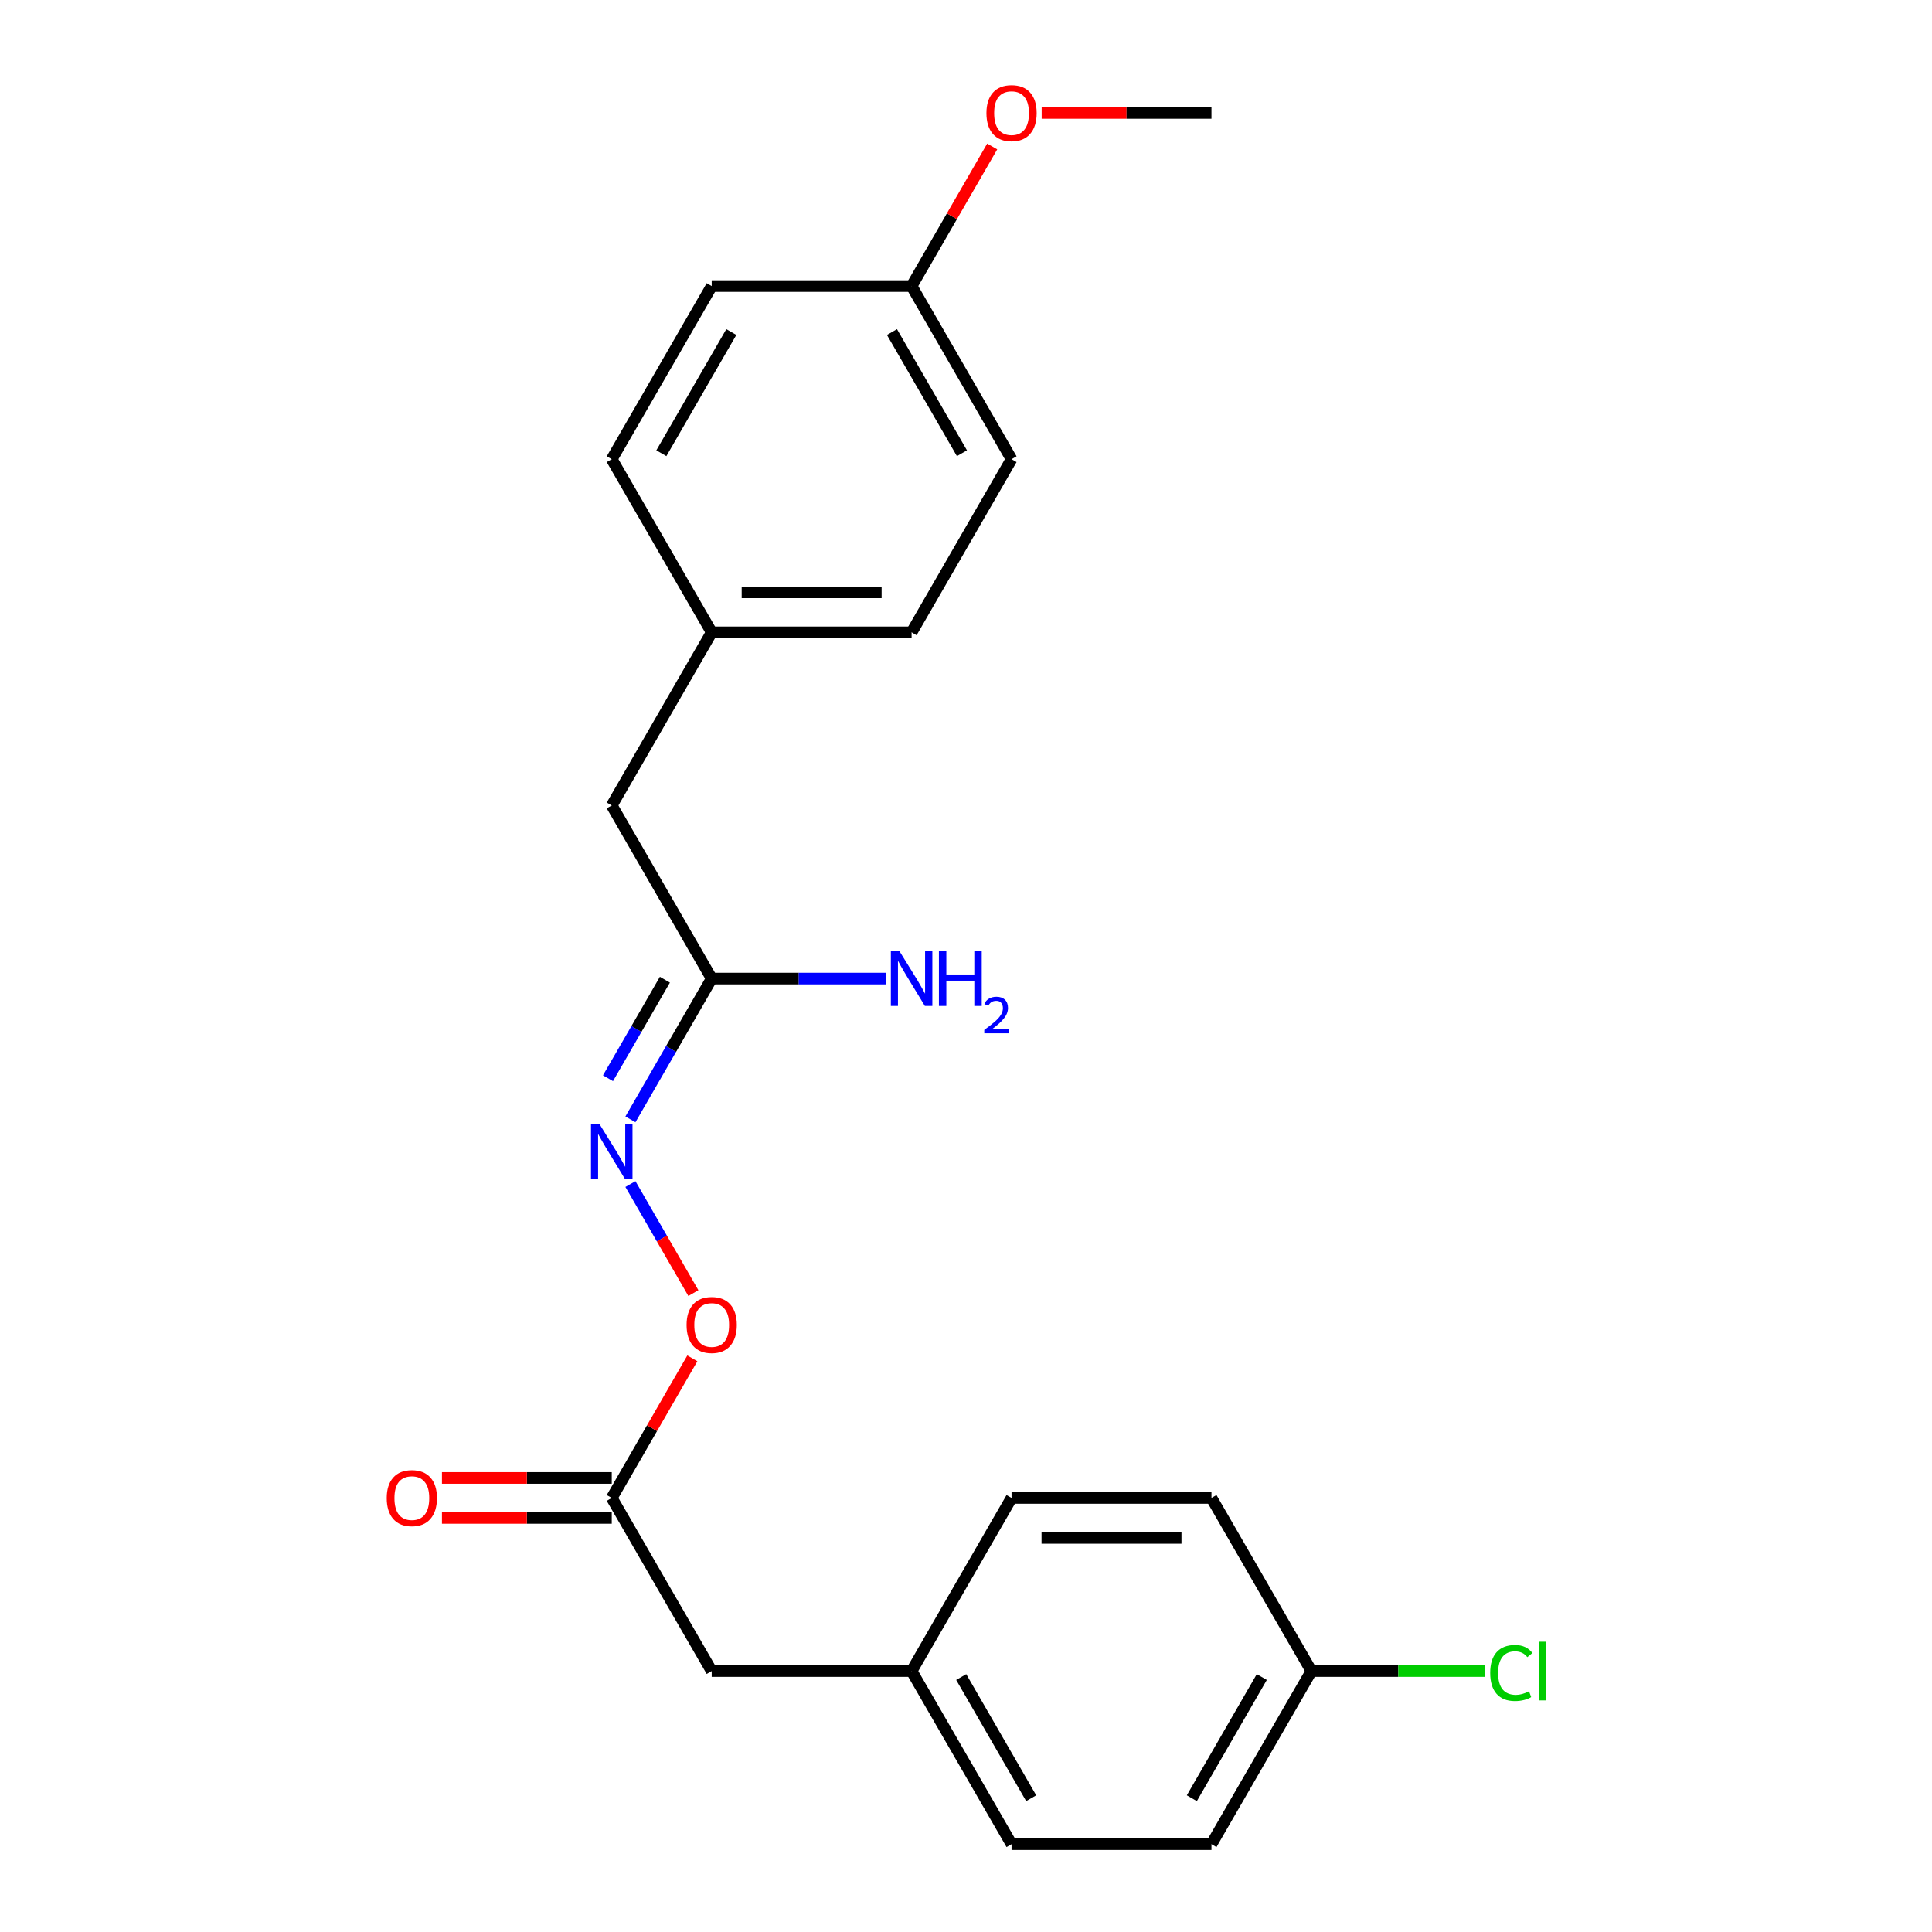 <?xml version='1.0' encoding='iso-8859-1'?>
<svg version='1.1' baseProfile='full'
              xmlns='http://www.w3.org/2000/svg'
                      xmlns:rdkit='http://www.rdkit.org/xml'
                      xmlns:xlink='http://www.w3.org/1999/xlink'
                  xml:space='preserve'
width='1000px' height='1000px' viewBox='0 0 1000 1000'>
<!-- END OF HEADER -->
<rect style='opacity:1.0;fill:#FFFFFF;stroke:none' width='1000' height='1000' x='0' y='0'> </rect>
<path class='bond-0' d='M 326.306,579.369 L 347.339,542.938' style='fill:none;fill-rule:evenodd;stroke:#0000FF;stroke-width:6px;stroke-linecap:butt;stroke-linejoin:miter;stroke-opacity:1' />
<path class='bond-0' d='M 347.339,542.938 L 368.372,506.508' style='fill:none;fill-rule:evenodd;stroke:#000000;stroke-width:6px;stroke-linecap:butt;stroke-linejoin:miter;stroke-opacity:1' />
<path class='bond-0' d='M 314.694,558.092 L 329.418,532.591' style='fill:none;fill-rule:evenodd;stroke:#0000FF;stroke-width:6px;stroke-linecap:butt;stroke-linejoin:miter;stroke-opacity:1' />
<path class='bond-0' d='M 329.418,532.591 L 344.141,507.09' style='fill:none;fill-rule:evenodd;stroke:#000000;stroke-width:6px;stroke-linecap:butt;stroke-linejoin:miter;stroke-opacity:1' />
<path class='bond-2' d='M 326.306,612.862 L 342.598,641.081' style='fill:none;fill-rule:evenodd;stroke:#0000FF;stroke-width:6px;stroke-linecap:butt;stroke-linejoin:miter;stroke-opacity:1' />
<path class='bond-2' d='M 342.598,641.081 L 358.89,669.3' style='fill:none;fill-rule:evenodd;stroke:#FF0000;stroke-width:6px;stroke-linecap:butt;stroke-linejoin:miter;stroke-opacity:1' />
<path class='bond-4' d='M 368.372,506.508 L 316.637,416.9' style='fill:none;fill-rule:evenodd;stroke:#000000;stroke-width:6px;stroke-linecap:butt;stroke-linejoin:miter;stroke-opacity:1' />
<path class='bond-6' d='M 368.372,506.508 L 413.444,506.508' style='fill:none;fill-rule:evenodd;stroke:#000000;stroke-width:6px;stroke-linecap:butt;stroke-linejoin:miter;stroke-opacity:1' />
<path class='bond-6' d='M 413.444,506.508 L 458.515,506.508' style='fill:none;fill-rule:evenodd;stroke:#0000FF;stroke-width:6px;stroke-linecap:butt;stroke-linejoin:miter;stroke-opacity:1' />
<path class='bond-1' d='M 316.637,775.33 L 337.497,739.2' style='fill:none;fill-rule:evenodd;stroke:#000000;stroke-width:6px;stroke-linecap:butt;stroke-linejoin:miter;stroke-opacity:1' />
<path class='bond-1' d='M 337.497,739.2 L 358.357,703.07' style='fill:none;fill-rule:evenodd;stroke:#FF0000;stroke-width:6px;stroke-linecap:butt;stroke-linejoin:miter;stroke-opacity:1' />
<path class='bond-3' d='M 316.637,764.983 L 272.696,764.983' style='fill:none;fill-rule:evenodd;stroke:#000000;stroke-width:6px;stroke-linecap:butt;stroke-linejoin:miter;stroke-opacity:1' />
<path class='bond-3' d='M 272.696,764.983 L 228.754,764.983' style='fill:none;fill-rule:evenodd;stroke:#FF0000;stroke-width:6px;stroke-linecap:butt;stroke-linejoin:miter;stroke-opacity:1' />
<path class='bond-3' d='M 316.637,785.677 L 272.696,785.677' style='fill:none;fill-rule:evenodd;stroke:#000000;stroke-width:6px;stroke-linecap:butt;stroke-linejoin:miter;stroke-opacity:1' />
<path class='bond-3' d='M 272.696,785.677 L 228.754,785.677' style='fill:none;fill-rule:evenodd;stroke:#FF0000;stroke-width:6px;stroke-linecap:butt;stroke-linejoin:miter;stroke-opacity:1' />
<path class='bond-5' d='M 316.637,775.33 L 368.372,864.938' style='fill:none;fill-rule:evenodd;stroke:#000000;stroke-width:6px;stroke-linecap:butt;stroke-linejoin:miter;stroke-opacity:1' />
<path class='bond-8' d='M 316.637,416.9 L 368.372,327.293' style='fill:none;fill-rule:evenodd;stroke:#000000;stroke-width:6px;stroke-linecap:butt;stroke-linejoin:miter;stroke-opacity:1' />
<path class='bond-7' d='M 368.372,864.938 L 471.842,864.938' style='fill:none;fill-rule:evenodd;stroke:#000000;stroke-width:6px;stroke-linecap:butt;stroke-linejoin:miter;stroke-opacity:1' />
<path class='bond-14' d='M 471.842,864.938 L 523.577,775.33' style='fill:none;fill-rule:evenodd;stroke:#000000;stroke-width:6px;stroke-linecap:butt;stroke-linejoin:miter;stroke-opacity:1' />
<path class='bond-16' d='M 471.842,864.938 L 523.577,954.545' style='fill:none;fill-rule:evenodd;stroke:#000000;stroke-width:6px;stroke-linecap:butt;stroke-linejoin:miter;stroke-opacity:1' />
<path class='bond-16' d='M 497.524,868.032 L 533.738,930.757' style='fill:none;fill-rule:evenodd;stroke:#000000;stroke-width:6px;stroke-linecap:butt;stroke-linejoin:miter;stroke-opacity:1' />
<path class='bond-15' d='M 368.372,327.293 L 316.637,237.685' style='fill:none;fill-rule:evenodd;stroke:#000000;stroke-width:6px;stroke-linecap:butt;stroke-linejoin:miter;stroke-opacity:1' />
<path class='bond-17' d='M 368.372,327.293 L 471.842,327.293' style='fill:none;fill-rule:evenodd;stroke:#000000;stroke-width:6px;stroke-linecap:butt;stroke-linejoin:miter;stroke-opacity:1' />
<path class='bond-17' d='M 383.893,306.599 L 456.322,306.599' style='fill:none;fill-rule:evenodd;stroke:#000000;stroke-width:6px;stroke-linecap:butt;stroke-linejoin:miter;stroke-opacity:1' />
<path class='bond-9' d='M 678.782,864.938 L 627.047,954.545' style='fill:none;fill-rule:evenodd;stroke:#000000;stroke-width:6px;stroke-linecap:butt;stroke-linejoin:miter;stroke-opacity:1' />
<path class='bond-9' d='M 653.1,868.032 L 616.886,930.757' style='fill:none;fill-rule:evenodd;stroke:#000000;stroke-width:6px;stroke-linecap:butt;stroke-linejoin:miter;stroke-opacity:1' />
<path class='bond-11' d='M 678.782,864.938 L 723.763,864.938' style='fill:none;fill-rule:evenodd;stroke:#000000;stroke-width:6px;stroke-linecap:butt;stroke-linejoin:miter;stroke-opacity:1' />
<path class='bond-11' d='M 723.763,864.938 L 768.745,864.938' style='fill:none;fill-rule:evenodd;stroke:#00CC00;stroke-width:6px;stroke-linecap:butt;stroke-linejoin:miter;stroke-opacity:1' />
<path class='bond-23' d='M 678.782,864.938 L 627.047,775.33' style='fill:none;fill-rule:evenodd;stroke:#000000;stroke-width:6px;stroke-linecap:butt;stroke-linejoin:miter;stroke-opacity:1' />
<path class='bond-10' d='M 471.842,148.078 L 523.577,237.685' style='fill:none;fill-rule:evenodd;stroke:#000000;stroke-width:6px;stroke-linecap:butt;stroke-linejoin:miter;stroke-opacity:1' />
<path class='bond-10' d='M 461.681,171.866 L 497.895,234.591' style='fill:none;fill-rule:evenodd;stroke:#000000;stroke-width:6px;stroke-linecap:butt;stroke-linejoin:miter;stroke-opacity:1' />
<path class='bond-20' d='M 471.842,148.078 L 492.702,111.947' style='fill:none;fill-rule:evenodd;stroke:#000000;stroke-width:6px;stroke-linecap:butt;stroke-linejoin:miter;stroke-opacity:1' />
<path class='bond-20' d='M 492.702,111.947 L 513.562,75.817' style='fill:none;fill-rule:evenodd;stroke:#FF0000;stroke-width:6px;stroke-linecap:butt;stroke-linejoin:miter;stroke-opacity:1' />
<path class='bond-22' d='M 471.842,148.078 L 368.372,148.078' style='fill:none;fill-rule:evenodd;stroke:#000000;stroke-width:6px;stroke-linecap:butt;stroke-linejoin:miter;stroke-opacity:1' />
<path class='bond-12' d='M 627.047,775.33 L 523.577,775.33' style='fill:none;fill-rule:evenodd;stroke:#000000;stroke-width:6px;stroke-linecap:butt;stroke-linejoin:miter;stroke-opacity:1' />
<path class='bond-12' d='M 611.526,796.024 L 539.098,796.024' style='fill:none;fill-rule:evenodd;stroke:#000000;stroke-width:6px;stroke-linecap:butt;stroke-linejoin:miter;stroke-opacity:1' />
<path class='bond-13' d='M 627.047,954.545 L 523.577,954.545' style='fill:none;fill-rule:evenodd;stroke:#000000;stroke-width:6px;stroke-linecap:butt;stroke-linejoin:miter;stroke-opacity:1' />
<path class='bond-19' d='M 316.637,237.685 L 368.372,148.078' style='fill:none;fill-rule:evenodd;stroke:#000000;stroke-width:6px;stroke-linecap:butt;stroke-linejoin:miter;stroke-opacity:1' />
<path class='bond-19' d='M 342.319,234.591 L 378.533,171.866' style='fill:none;fill-rule:evenodd;stroke:#000000;stroke-width:6px;stroke-linecap:butt;stroke-linejoin:miter;stroke-opacity:1' />
<path class='bond-18' d='M 471.842,327.293 L 523.577,237.685' style='fill:none;fill-rule:evenodd;stroke:#000000;stroke-width:6px;stroke-linecap:butt;stroke-linejoin:miter;stroke-opacity:1' />
<path class='bond-21' d='M 539.164,58.47 L 583.105,58.47' style='fill:none;fill-rule:evenodd;stroke:#FF0000;stroke-width:6px;stroke-linecap:butt;stroke-linejoin:miter;stroke-opacity:1' />
<path class='bond-21' d='M 583.105,58.47 L 627.047,58.47' style='fill:none;fill-rule:evenodd;stroke:#000000;stroke-width:6px;stroke-linecap:butt;stroke-linejoin:miter;stroke-opacity:1' />
<path  class='atom-0' d='M 310.377 581.955
L 319.657 596.955
Q 320.577 598.435, 322.057 601.115
Q 323.537 603.795, 323.617 603.955
L 323.617 581.955
L 327.377 581.955
L 327.377 610.275
L 323.497 610.275
L 313.537 593.875
Q 312.377 591.955, 311.137 589.755
Q 309.937 587.555, 309.577 586.875
L 309.577 610.275
L 305.897 610.275
L 305.897 581.955
L 310.377 581.955
' fill='#0000FF'/>
<path  class='atom-3' d='M 355.372 685.803
Q 355.372 679.003, 358.732 675.203
Q 362.092 671.403, 368.372 671.403
Q 374.652 671.403, 378.012 675.203
Q 381.372 679.003, 381.372 685.803
Q 381.372 692.683, 377.972 696.603
Q 374.572 700.483, 368.372 700.483
Q 362.132 700.483, 358.732 696.603
Q 355.372 692.723, 355.372 685.803
M 368.372 697.283
Q 372.692 697.283, 375.012 694.403
Q 377.372 691.483, 377.372 685.803
Q 377.372 680.243, 375.012 677.443
Q 372.692 674.603, 368.372 674.603
Q 364.052 674.603, 361.692 677.403
Q 359.372 680.203, 359.372 685.803
Q 359.372 691.523, 361.692 694.403
Q 364.052 697.283, 368.372 697.283
' fill='#FF0000'/>
<path  class='atom-4' d='M 200.167 775.41
Q 200.167 768.61, 203.527 764.81
Q 206.887 761.01, 213.167 761.01
Q 219.447 761.01, 222.807 764.81
Q 226.167 768.61, 226.167 775.41
Q 226.167 782.29, 222.767 786.21
Q 219.367 790.09, 213.167 790.09
Q 206.927 790.09, 203.527 786.21
Q 200.167 782.33, 200.167 775.41
M 213.167 786.89
Q 217.487 786.89, 219.807 784.01
Q 222.167 781.09, 222.167 775.41
Q 222.167 769.85, 219.807 767.05
Q 217.487 764.21, 213.167 764.21
Q 208.847 764.21, 206.487 767.01
Q 204.167 769.81, 204.167 775.41
Q 204.167 781.13, 206.487 784.01
Q 208.847 786.89, 213.167 786.89
' fill='#FF0000'/>
<path  class='atom-7' d='M 465.582 492.348
L 474.862 507.348
Q 475.782 508.828, 477.262 511.508
Q 478.742 514.188, 478.822 514.348
L 478.822 492.348
L 482.582 492.348
L 482.582 520.668
L 478.702 520.668
L 468.742 504.268
Q 467.582 502.348, 466.342 500.148
Q 465.142 497.948, 464.782 497.268
L 464.782 520.668
L 461.102 520.668
L 461.102 492.348
L 465.582 492.348
' fill='#0000FF'/>
<path  class='atom-7' d='M 485.982 492.348
L 489.822 492.348
L 489.822 504.388
L 504.302 504.388
L 504.302 492.348
L 508.142 492.348
L 508.142 520.668
L 504.302 520.668
L 504.302 507.588
L 489.822 507.588
L 489.822 520.668
L 485.982 520.668
L 485.982 492.348
' fill='#0000FF'/>
<path  class='atom-7' d='M 509.515 519.674
Q 510.201 517.905, 511.838 516.929
Q 513.475 515.925, 515.745 515.925
Q 518.57 515.925, 520.154 517.457
Q 521.738 518.988, 521.738 521.707
Q 521.738 524.479, 519.679 527.066
Q 517.646 529.653, 513.422 532.716
L 522.055 532.716
L 522.055 534.828
L 509.462 534.828
L 509.462 533.059
Q 512.947 530.577, 515.006 528.729
Q 517.092 526.881, 518.095 525.218
Q 519.098 523.555, 519.098 521.839
Q 519.098 520.044, 518.2 519.041
Q 517.303 518.037, 515.745 518.037
Q 514.24 518.037, 513.237 518.645
Q 512.234 519.252, 511.521 520.598
L 509.515 519.674
' fill='#0000FF'/>
<path  class='atom-12' d='M 771.332 865.918
Q 771.332 858.878, 774.612 855.198
Q 777.932 851.478, 784.212 851.478
Q 790.052 851.478, 793.172 855.598
L 790.532 857.758
Q 788.252 854.758, 784.212 854.758
Q 779.932 854.758, 777.652 857.638
Q 775.412 860.478, 775.412 865.918
Q 775.412 871.518, 777.732 874.398
Q 780.092 877.278, 784.652 877.278
Q 787.772 877.278, 791.412 875.398
L 792.532 878.398
Q 791.052 879.358, 788.812 879.918
Q 786.572 880.478, 784.092 880.478
Q 777.932 880.478, 774.612 876.718
Q 771.332 872.958, 771.332 865.918
' fill='#00CC00'/>
<path  class='atom-12' d='M 796.612 849.758
L 800.292 849.758
L 800.292 880.118
L 796.612 880.118
L 796.612 849.758
' fill='#00CC00'/>
<path  class='atom-21' d='M 510.577 58.55
Q 510.577 51.75, 513.937 47.95
Q 517.297 44.15, 523.577 44.15
Q 529.857 44.15, 533.217 47.95
Q 536.577 51.75, 536.577 58.55
Q 536.577 65.43, 533.177 69.35
Q 529.777 73.23, 523.577 73.23
Q 517.337 73.23, 513.937 69.35
Q 510.577 65.47, 510.577 58.55
M 523.577 70.03
Q 527.897 70.03, 530.217 67.15
Q 532.577 64.23, 532.577 58.55
Q 532.577 52.99, 530.217 50.19
Q 527.897 47.35, 523.577 47.35
Q 519.257 47.35, 516.897 50.15
Q 514.577 52.95, 514.577 58.55
Q 514.577 64.27, 516.897 67.15
Q 519.257 70.03, 523.577 70.03
' fill='#FF0000'/>
</svg>

